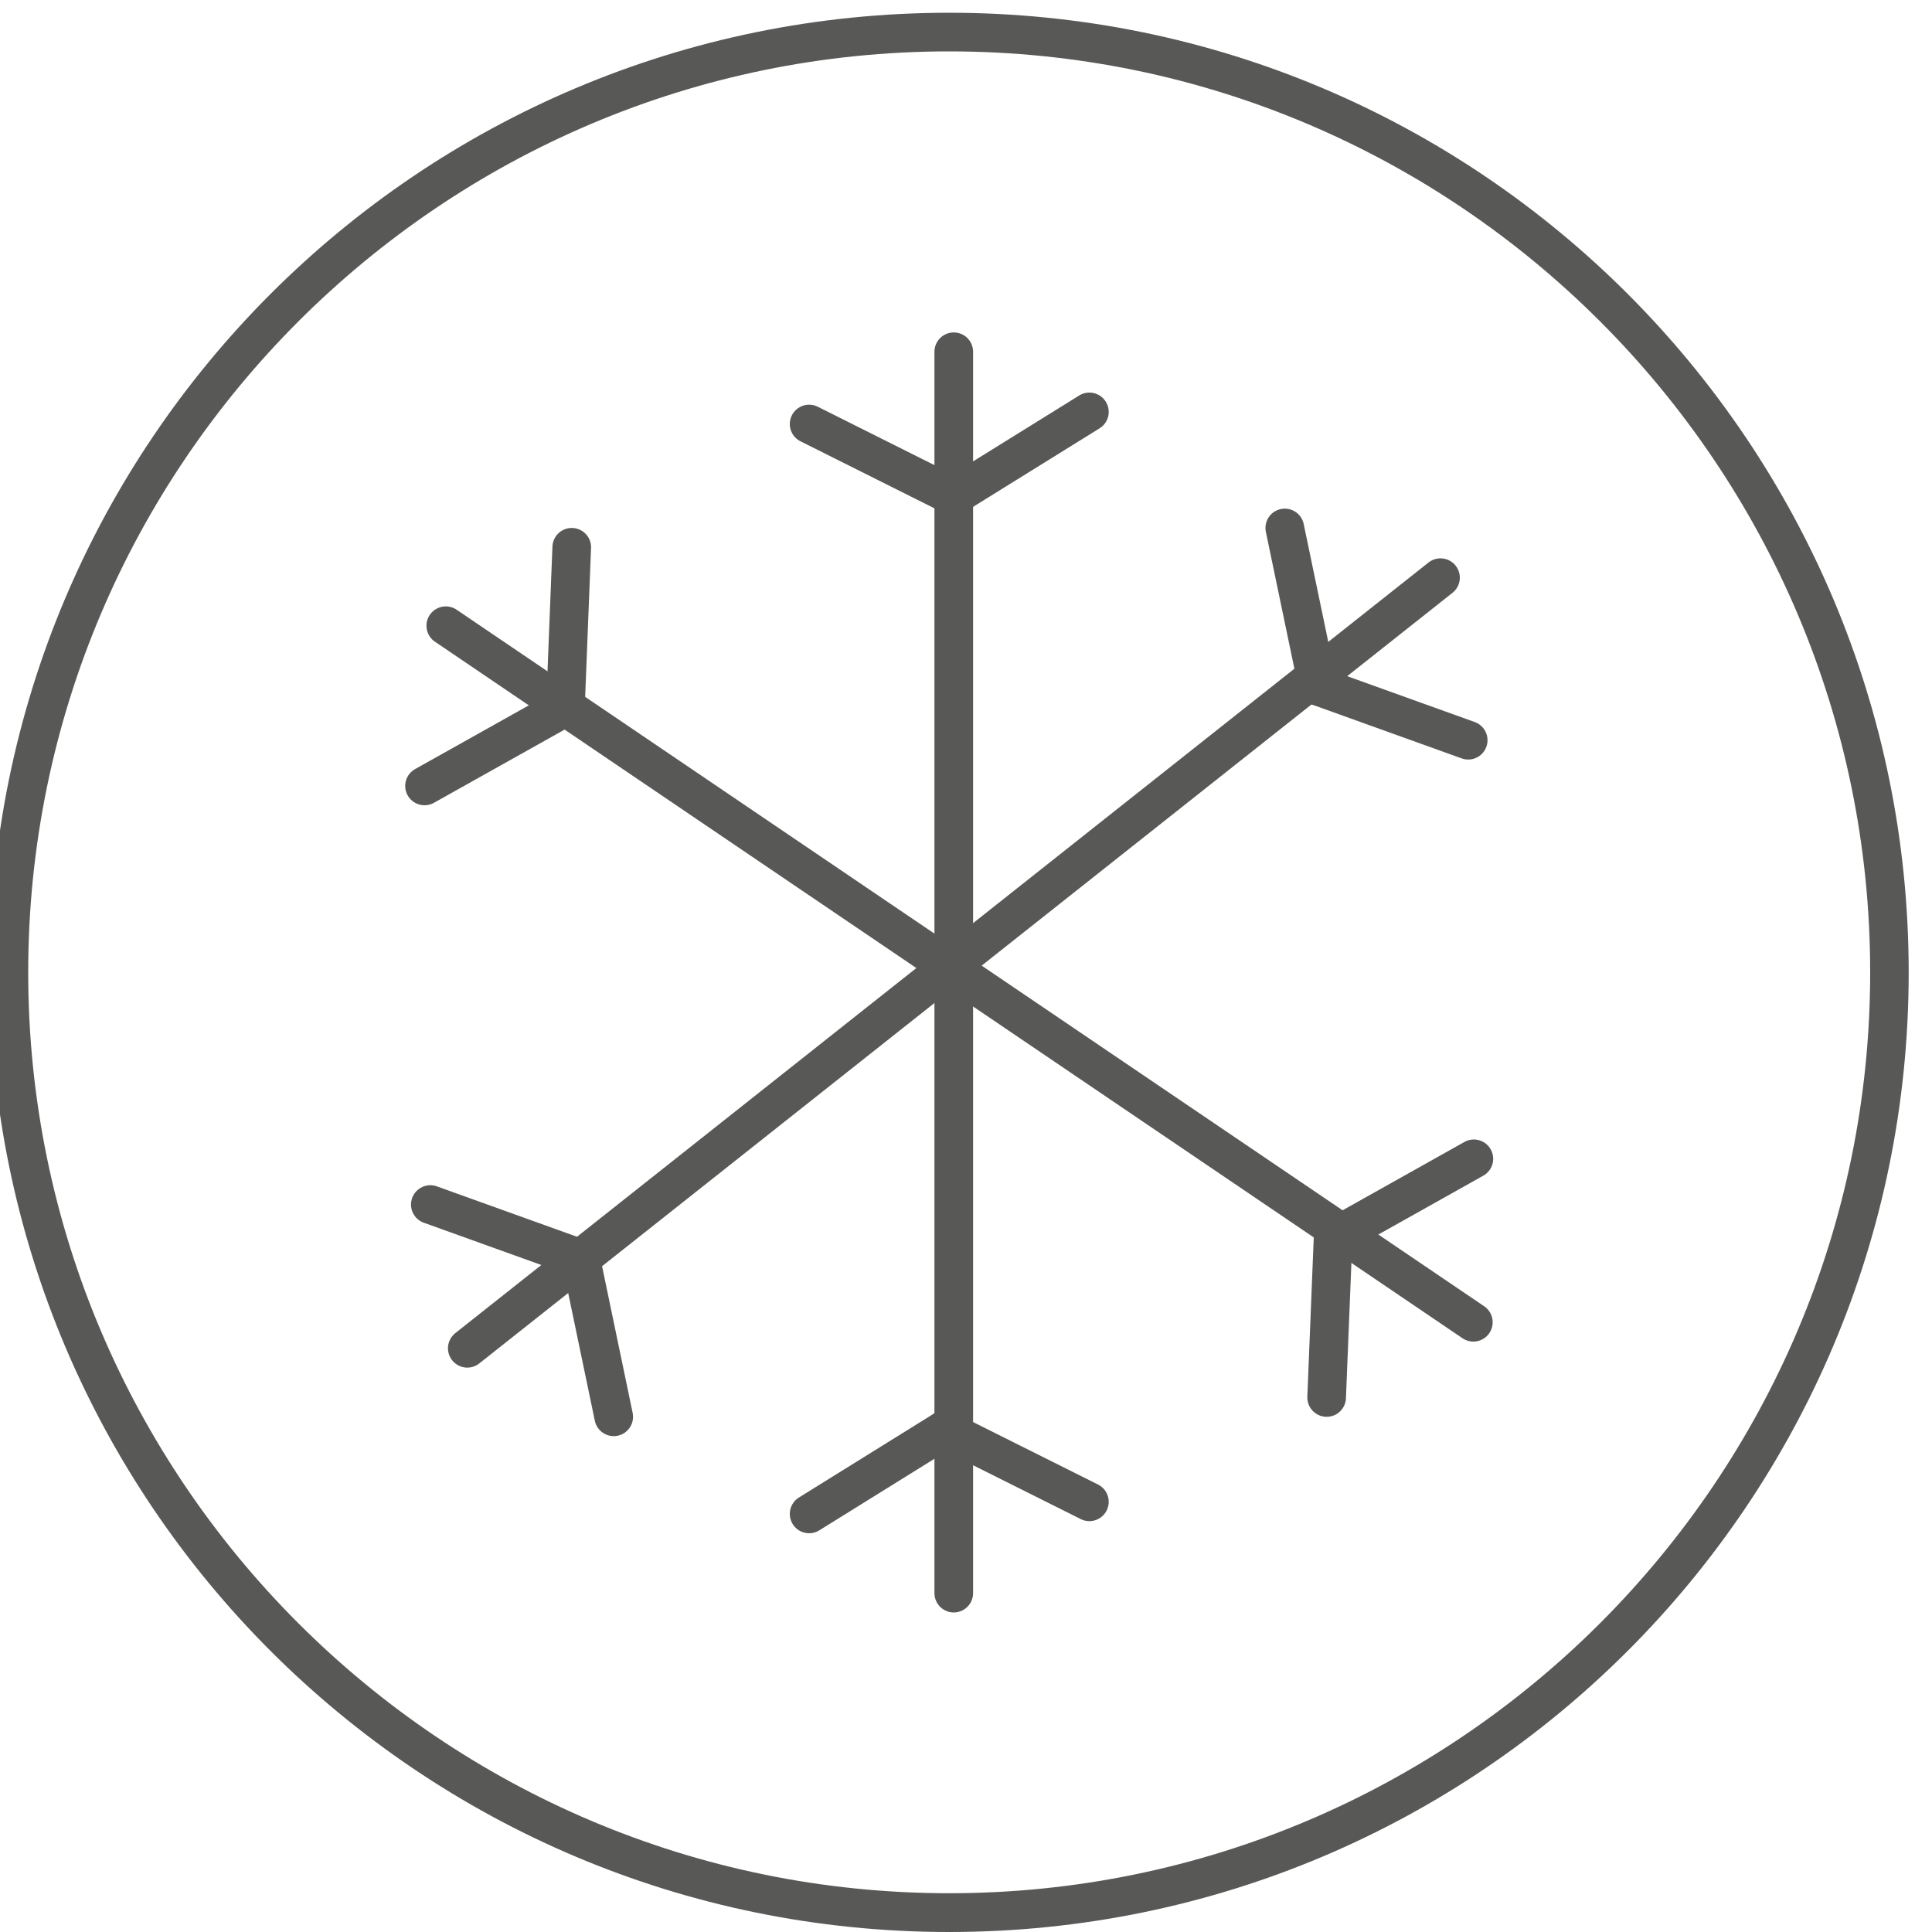 <svg viewBox="0 0 150 150" xmlns="http://www.w3.org/2000/svg" data-name="Ebene 1" id="Ebene_1">
  <defs>
    <style>
      .cls-1 {
        fill: none;
        stroke: #585857;
        stroke-linecap: round;
        stroke-linejoin: round;
        stroke-width: 3px;
      }

      .cls-2 {
        fill: #585857;
      }
    </style>
  </defs>
  <g>
    <g>
      <line y2="123.69" x2="74.05" y1="27.31" x1="74.05" class="cls-1"></line>
      <g>
        <line y2="32.92" x2="62.82" y1="38.53" x1="74.03" class="cls-1"></line>
        <line y2="38.53" x2="74.03" y1="31.98" x1="84.58" class="cls-1"></line>
      </g>
      <g>
        <line y2="116.6" x2="84.58" y1="110.99" x1="73.36" class="cls-1"></line>
        <line y2="110.99" x2="73.36" y1="117.54" x1="62.82" class="cls-1"></line>
      </g>
    </g>
    <g>
      <line y2="102.66" x2="114.39" y1="48.58" x1="34.61" class="cls-1"></line>
      <g>
        <line y2="61.02" x2="32.96" y1="54.89" x1="43.9" class="cls-1"></line>
        <line y2="54.89" x2="43.9" y1="42.49" x1="44.39" class="cls-1"></line>
      </g>
      <g>
        <line y2="89.97" x2="114.43" y1="96.1" x1="103.5" class="cls-1"></line>
        <line y2="96.1" x2="103.5" y1="108.5" x1="103" class="cls-1"></line>
      </g>
    </g>
    <g>
      <line y2="44.85" x2="111.84" y1="104.68" x1="36.28" class="cls-1"></line>
      <g>
        <line y2="110" x2="47.65" y1="97.72" x1="45.09" class="cls-1"></line>
        <line y2="97.72" x2="45.09" y1="93.52" x1="33.41" class="cls-1"></line>
      </g>
      <g>
        <line y2="40.99" x2="99.75" y1="53.27" x1="102.31" class="cls-1"></line>
        <line y2="53.27" x2="102.31" y1="57.47" x1="113.99" class="cls-1"></line>
      </g>
    </g>
  </g>
  <path d="M73.7,3.99c39.43,0,71.5,32.08,71.5,71.5s-32.08,71.5-71.5,71.5S2.19,114.92,2.19,75.5,34.27,3.99,73.7,3.99M73.7.99C32.55.99-.81,34.35-.81,75.5s33.35,74.5,74.5,74.5,74.5-33.36,74.5-74.5S114.84.99,73.7.99h0Z" class="cls-2"></path>
</svg>